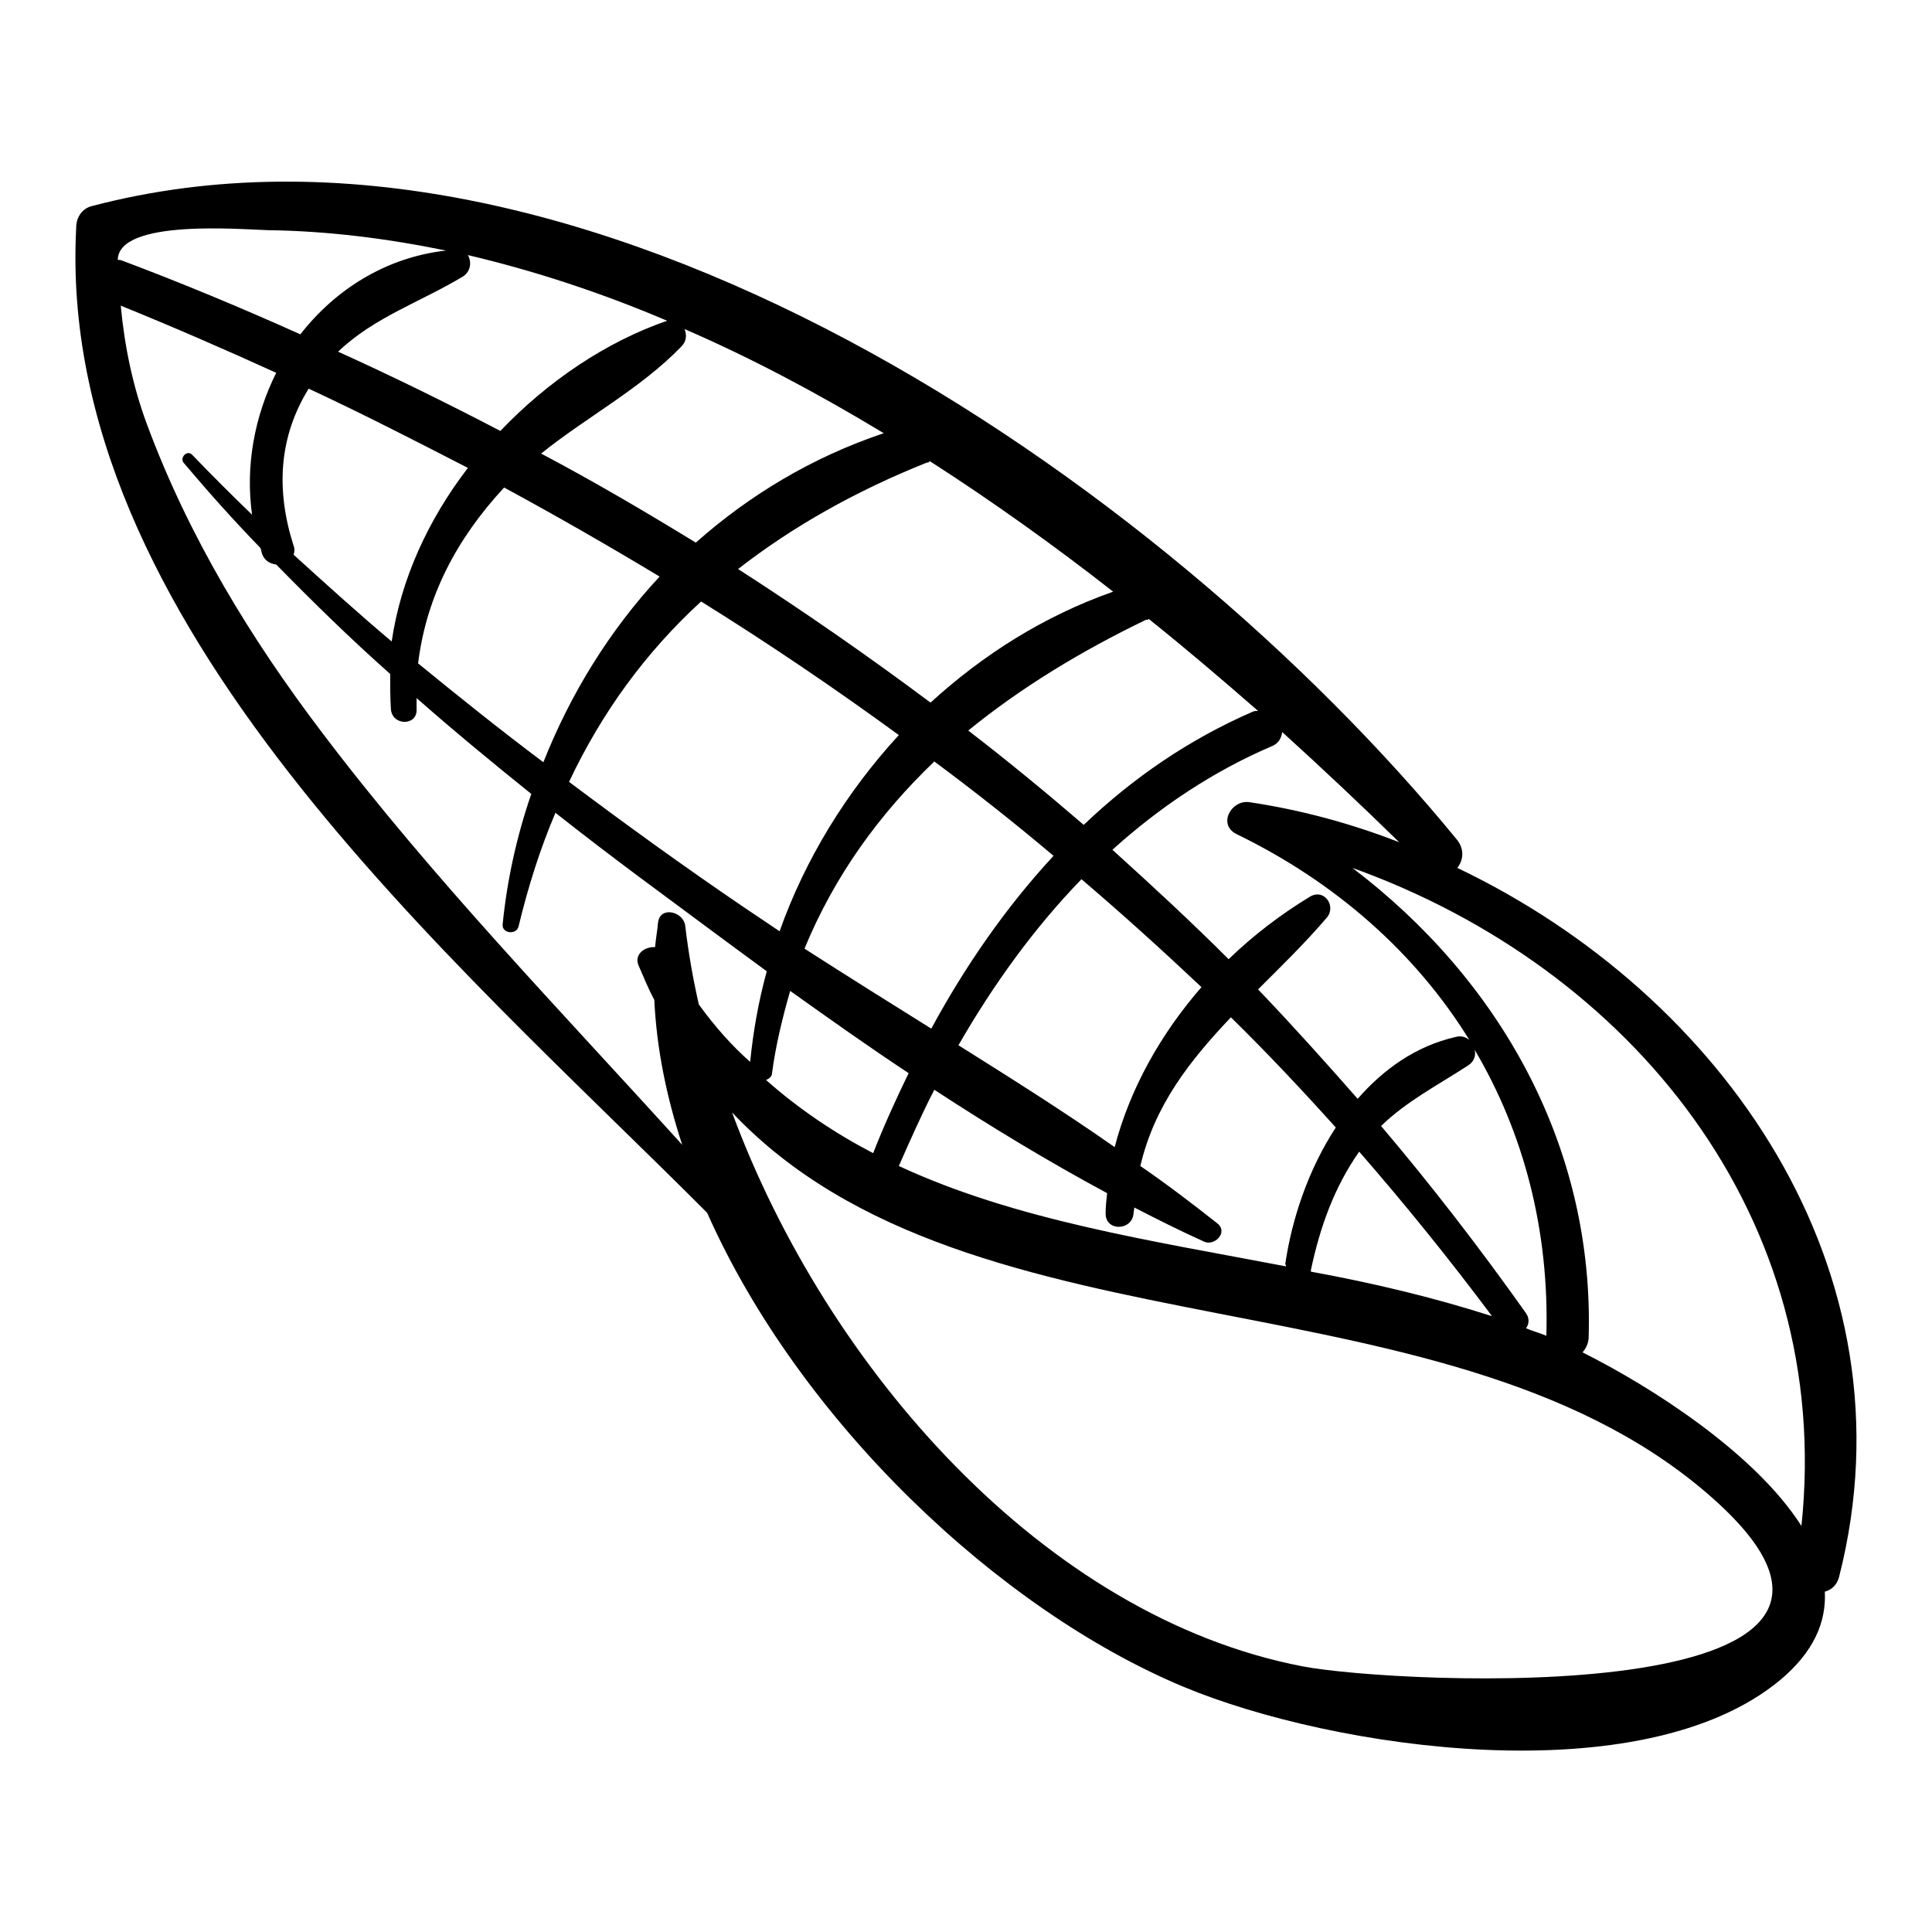 <?xml version="1.0" encoding="utf-8"?>
<!-- Svg Vector Icons : http://www.onlinewebfonts.com/icon -->
<!DOCTYPE svg PUBLIC "-//W3C//DTD SVG 1.1//EN" "http://www.w3.org/Graphics/SVG/1.1/DTD/svg11.dtd">
<svg version="1.1" xmlns="http://www.w3.org/2000/svg" xmlns:xlink="http://www.w3.org/1999/xlink" x="0px" y="0px" viewBox="0 0 256 256" enable-background="new 0 0 256 256" xml:space="preserve">
<g><g><g><path fill="#000000" d="M193.1,115c0.8-1,1-2.5-0.1-3.8C154,63.6,76.9,10.3,12.2,27.3c-1.3,0.3-2.1,1.5-2.1,2.8c-2.8,52.2,50,96.9,83.6,130.6c12.3,27.7,38.7,52.6,63.1,62.8c19.9,8.3,60.8,14.3,79.1-0.9c4.4-3.7,6.1-7.6,5.9-11.7c0.8-0.2,1.6-0.8,1.9-2C254,168.4,228.3,131.8,193.1,115z M169.9,97c5.4,4.9,10.6,9.8,15.5,14.6c-6.4-2.5-13.1-4.3-19.8-5.3c-2.4-0.4-4.3,2.9-1.8,4.2c13.2,6.4,23.8,15.8,30.9,27.3c-0.5-0.4-1.1-0.6-1.8-0.4c-5.3,1.2-9.6,4.3-13,8.2c-4.3-4.9-8.7-9.8-13.2-14.5c3-3,6.2-6.1,9.1-9.5c1.3-1.5-0.3-3.9-2.2-2.8c-3.8,2.3-7.5,5.1-10.8,8.3c-5-5-10.2-9.8-15.4-14.5c6.2-5.6,13.3-10.4,21.3-13.8C169.5,98.4,169.8,97.7,169.9,97z M202.2,174c-6.1-8.6-12.5-16.9-19.2-24.8c3.4-3.3,7.5-5.4,11.5-8c0.8-0.5,1.1-1.3,0.9-2.1c6.5,11,9.9,23.9,9.5,37.9c0,0,0,0,0,0c-0.9-0.4-1.8-0.6-2.7-1C202.6,175.5,202.7,174.7,202.2,174z M170.4,167.8c-17.8-3.4-35.8-6.1-51.3-13.3c1.5-3.4,3-6.8,4.7-10.1c7.5,4.9,15.1,9.5,22.9,13.7c-0.1,0.9-0.2,1.8-0.2,2.7c0,2.4,3.5,2.3,3.7,0c0-0.3,0.1-0.5,0.1-0.8c3.1,1.6,6.1,3.1,9.2,4.5c1.4,0.7,3.3-1.2,1.8-2.4c-3.3-2.6-6.7-5.2-10.2-7.6c1.9-8.1,6.6-14,12-19.7c4.8,4.7,9.4,9.6,13.9,14.6c-3.6,5.5-5.8,12-6.7,18.1C170.3,167.5,170.4,167.6,170.4,167.8z M102.3,142.2c0.5-3.8,1.4-7.4,2.4-10.9c5.2,3.7,10.4,7.4,15.7,10.9c-1.7,3.5-3.3,7-4.7,10.6c-5-2.6-9.8-5.8-14.2-9.7C102,142.9,102.3,142.6,102.3,142.2z M38.9,72.3c-2.4-7.5-1.9-14.5,2-20.8C48,54.8,55,58.4,62,62c-5.3,6.9-8.9,14.8-10.1,23c-4.4-3.7-8.7-7.6-13-11.5C39,73.2,39.1,72.8,38.9,72.3z M66.8,64.6c7,3.8,13.8,7.7,20.6,11.8C80.8,83.5,75.6,91.9,72,101c-5.6-4.2-11.1-8.6-16.6-13.1C56.5,79,60.5,71.4,66.8,64.6z M92.9,79.7c9,5.6,17.7,11.5,26.2,17.7c-6.9,7.5-12.4,16.4-15.8,26c-1.6-1.1-3.3-2.2-4.9-3.3c-7.8-5.3-15.4-10.8-23-16.5C79.8,94.3,85.6,86.4,92.9,79.7z M123.8,100.9c5.4,4,10.7,8.2,15.8,12.5c-6.3,6.8-11.7,14.6-16.2,22.9c-5.6-3.5-11.2-7-16.8-10.6C110.6,116,116.5,107.9,123.8,100.9z M143.3,116.5c5.4,4.6,10.7,9.4,15.9,14.3c-5.4,6.2-9.5,13.5-11.5,21.2c-6.7-4.7-13.7-9.1-20.7-13.5C131.6,130.5,137,123,143.3,116.5z M173.7,168.3c1.2-5.7,3.1-11,6.4-15.7c6.1,7,12,14.3,17.6,21.8c-7.8-2.5-15.8-4.4-24-5.9C173.7,168.4,173.7,168.4,173.7,168.3z M152.2,82c5,4,9.8,8.1,14.5,12.2c-0.2,0-0.5,0-0.7,0.1c-8.5,3.7-15.9,8.8-22.4,15c-5-4.3-10.1-8.5-15.3-12.5c7-5.7,14.9-10.5,23.6-14.7C152.1,82.2,152.1,82.1,152.2,82z M123.2,61.1c8.4,5.4,16.5,11.2,24.3,17.3c-9.1,3.2-17.2,8.3-24.2,14.7c-8.3-6.2-16.8-12.1-25.5-17.7c7.2-5.6,15.5-10.3,25-14.1C123.1,61.3,123.1,61.2,123.2,61.1z M90.7,43.6c9,3.9,17.8,8.6,26.4,13.8c-9.5,3.2-17.8,8.2-24.9,14.5c-6.7-4.1-13.5-8.1-20.5-11.8c6.1-4.9,13.2-8.6,18.6-14.2C91,45.2,91,44.3,90.7,43.6z M62,33.8c8.9,2.1,17.7,5,26.4,8.7c-8.1,2.8-15.8,8-22.1,14.6c-7.1-3.7-14.2-7.2-21.5-10.5c4.8-4.6,11-6.6,16.6-10C62.4,35.9,62.5,34.7,62,33.8z M35.5,30.5c7.9,0.1,15.8,1.1,23.6,2.7c-8,0.9-14.7,5.2-19.3,11.1c-7.8-3.5-15.7-6.8-23.7-9.8c-0.2-0.1-0.3,0-0.5-0.1C15.8,29,31.9,30.4,35.5,30.5z M92.6,133.1c-0.8-3.5-1.4-7-1.8-10.4c-0.2-1.9-3.3-2.7-3.6-0.5c-0.1,1.1-0.3,2.2-0.4,3.3c-1.3-0.1-2.8,0.9-2.2,2.4c0.7,1.6,1.3,3.1,2.1,4.6c0.3,6.4,1.6,12.8,3.7,19.2c-16.2-17.9-33.1-35.3-47.7-54.6c-9.5-12.5-17.7-26-23.2-40.8c-1.9-5.1-3-10.4-3.5-15.8c6.9,2.8,13.8,5.8,20.6,8.9c-2.9,5.8-4.1,12.4-3.2,18.8c-2.7-2.6-5.3-5.2-7.9-7.9c-0.7-0.8-1.8,0.4-1.1,1.1c3.3,3.9,6.6,7.6,10.1,11.2c0.1,0.2,0.1,0.4,0.2,0.7c0.3,1,1.1,1.4,1.9,1.5c4.9,5,9.9,9.9,15.1,14.5c0,1.6,0,3.2,0.1,4.7c0.2,2.2,3.5,2.2,3.4,0c0-0.5,0-1,0-1.5c5,4.4,10.1,8.6,15.2,12.7c-1.9,5.5-3.2,11.3-3.8,17.3c-0.1,1.2,1.8,1.4,2.1,0.3c1.3-5.4,2.9-10.4,4.9-15.1c3.8,3,7.6,5.9,11.5,8.8c5.4,4,10.9,8.1,16.5,12.2c-1.1,4-1.8,8-2.2,12C97,138.6,94.7,136,92.6,133.1z M172.6,220.8c-34.3-6.6-63.1-39.6-75.6-73.4c31.9,33.8,96.1,19.9,130.8,51.9C257.4,226.7,185.1,223.2,172.6,220.8z M238.7,202.2c-6.1-9.6-19.8-18.4-29-23c0.4-0.5,0.7-1,0.8-1.8c0.8-25.5-11.8-47.6-31.3-62.4C216.2,128.3,243,161.3,238.7,202.2z"/></g><g></g><g></g><g></g><g></g><g></g><g></g><g></g><g></g><g></g><g></g><g></g><g></g><g></g><g></g><g></g></g></g>
</svg>